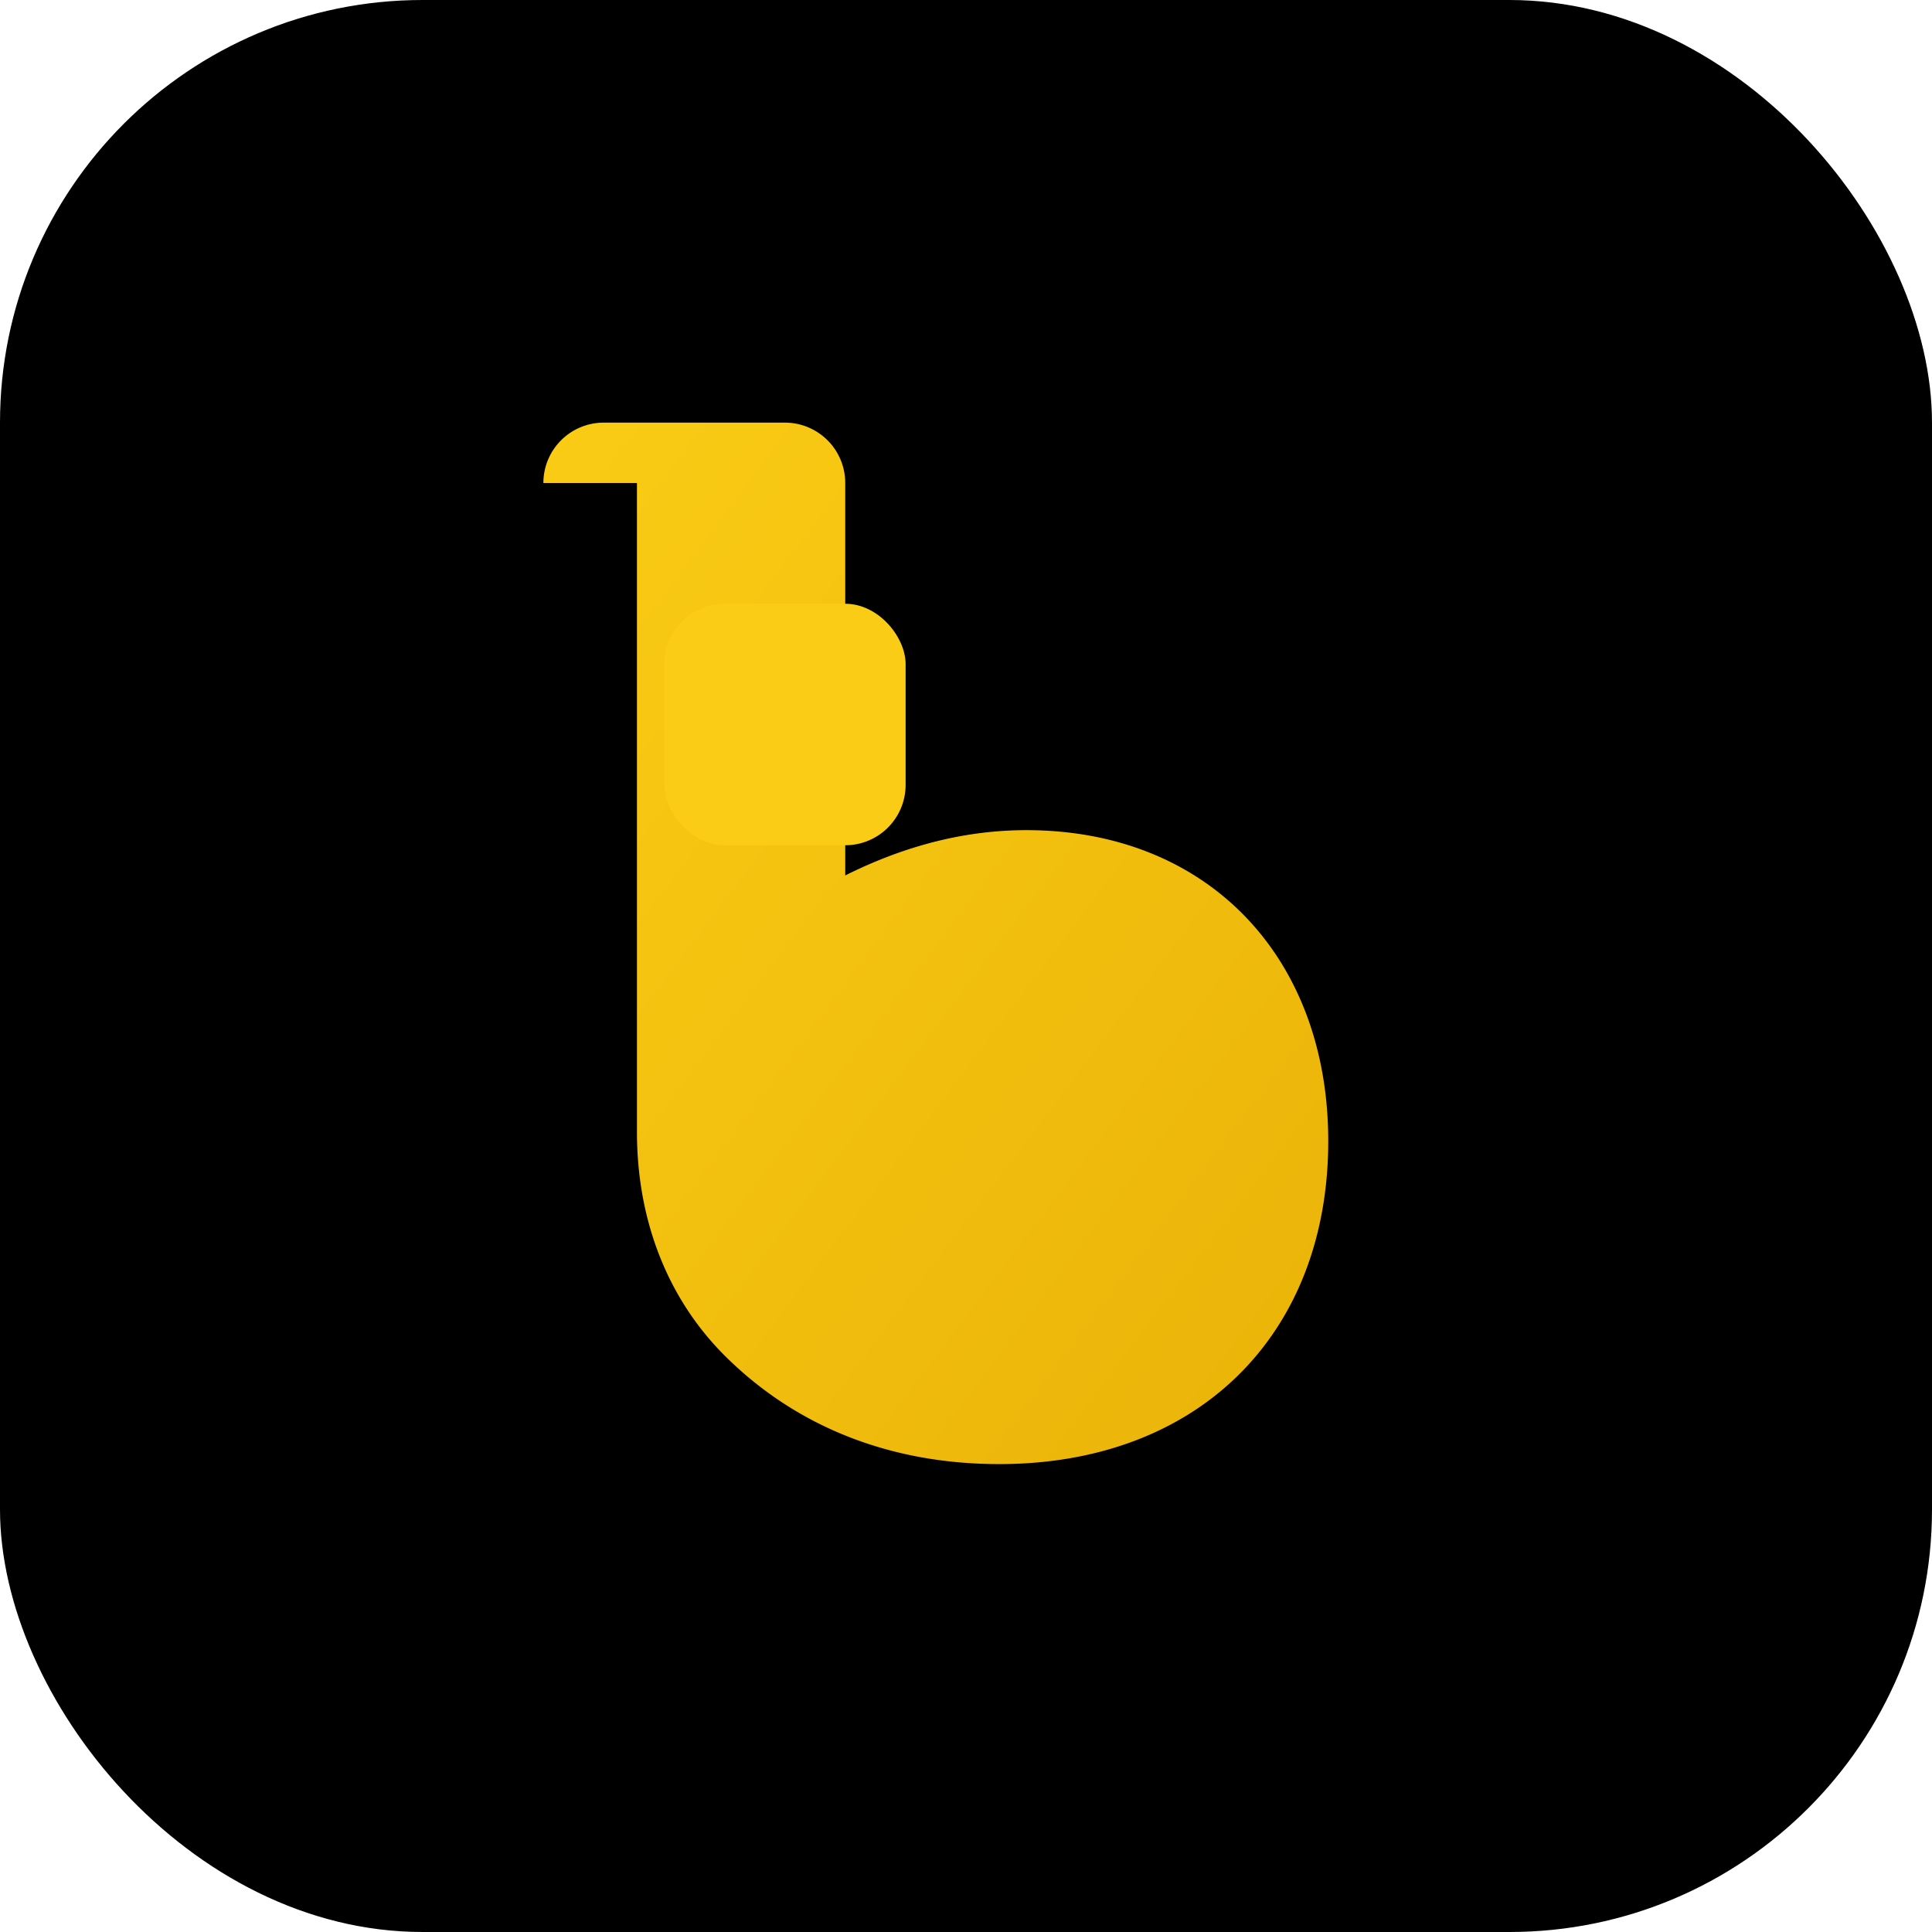 <svg xmlns="http://www.w3.org/2000/svg" viewBox="0 0 64 64">
  <defs>
    <linearGradient id="g" x1="0" x2="1" y1="0" y2="1">
      <stop offset="0" stop-color="#FACC15"/>
      <stop offset="1" stop-color="#EAB308"/>
    </linearGradient>
  </defs>
  <rect width="64" height="64" rx="14" fill="#000"/>
  <!-- Stylized 'b' icon -->
  <path d="M18 16a2 2 0 0 1 2-2h6a2 2 0 0 1 2 2v13c2-1 4-1.5 6-1.5 6 0 10 4.2 10 10.3 0 6.4-4.3 10.7-10.9 10.7-3.7 0-6.8-1.3-9.1-3.6-1.9-1.9-2.9-4.5-2.9-7.4V16z" fill="url(#g)"/>
  <rect x="22" y="20" width="8" height="8" rx="2" fill="#FACC15"/>
</svg>

